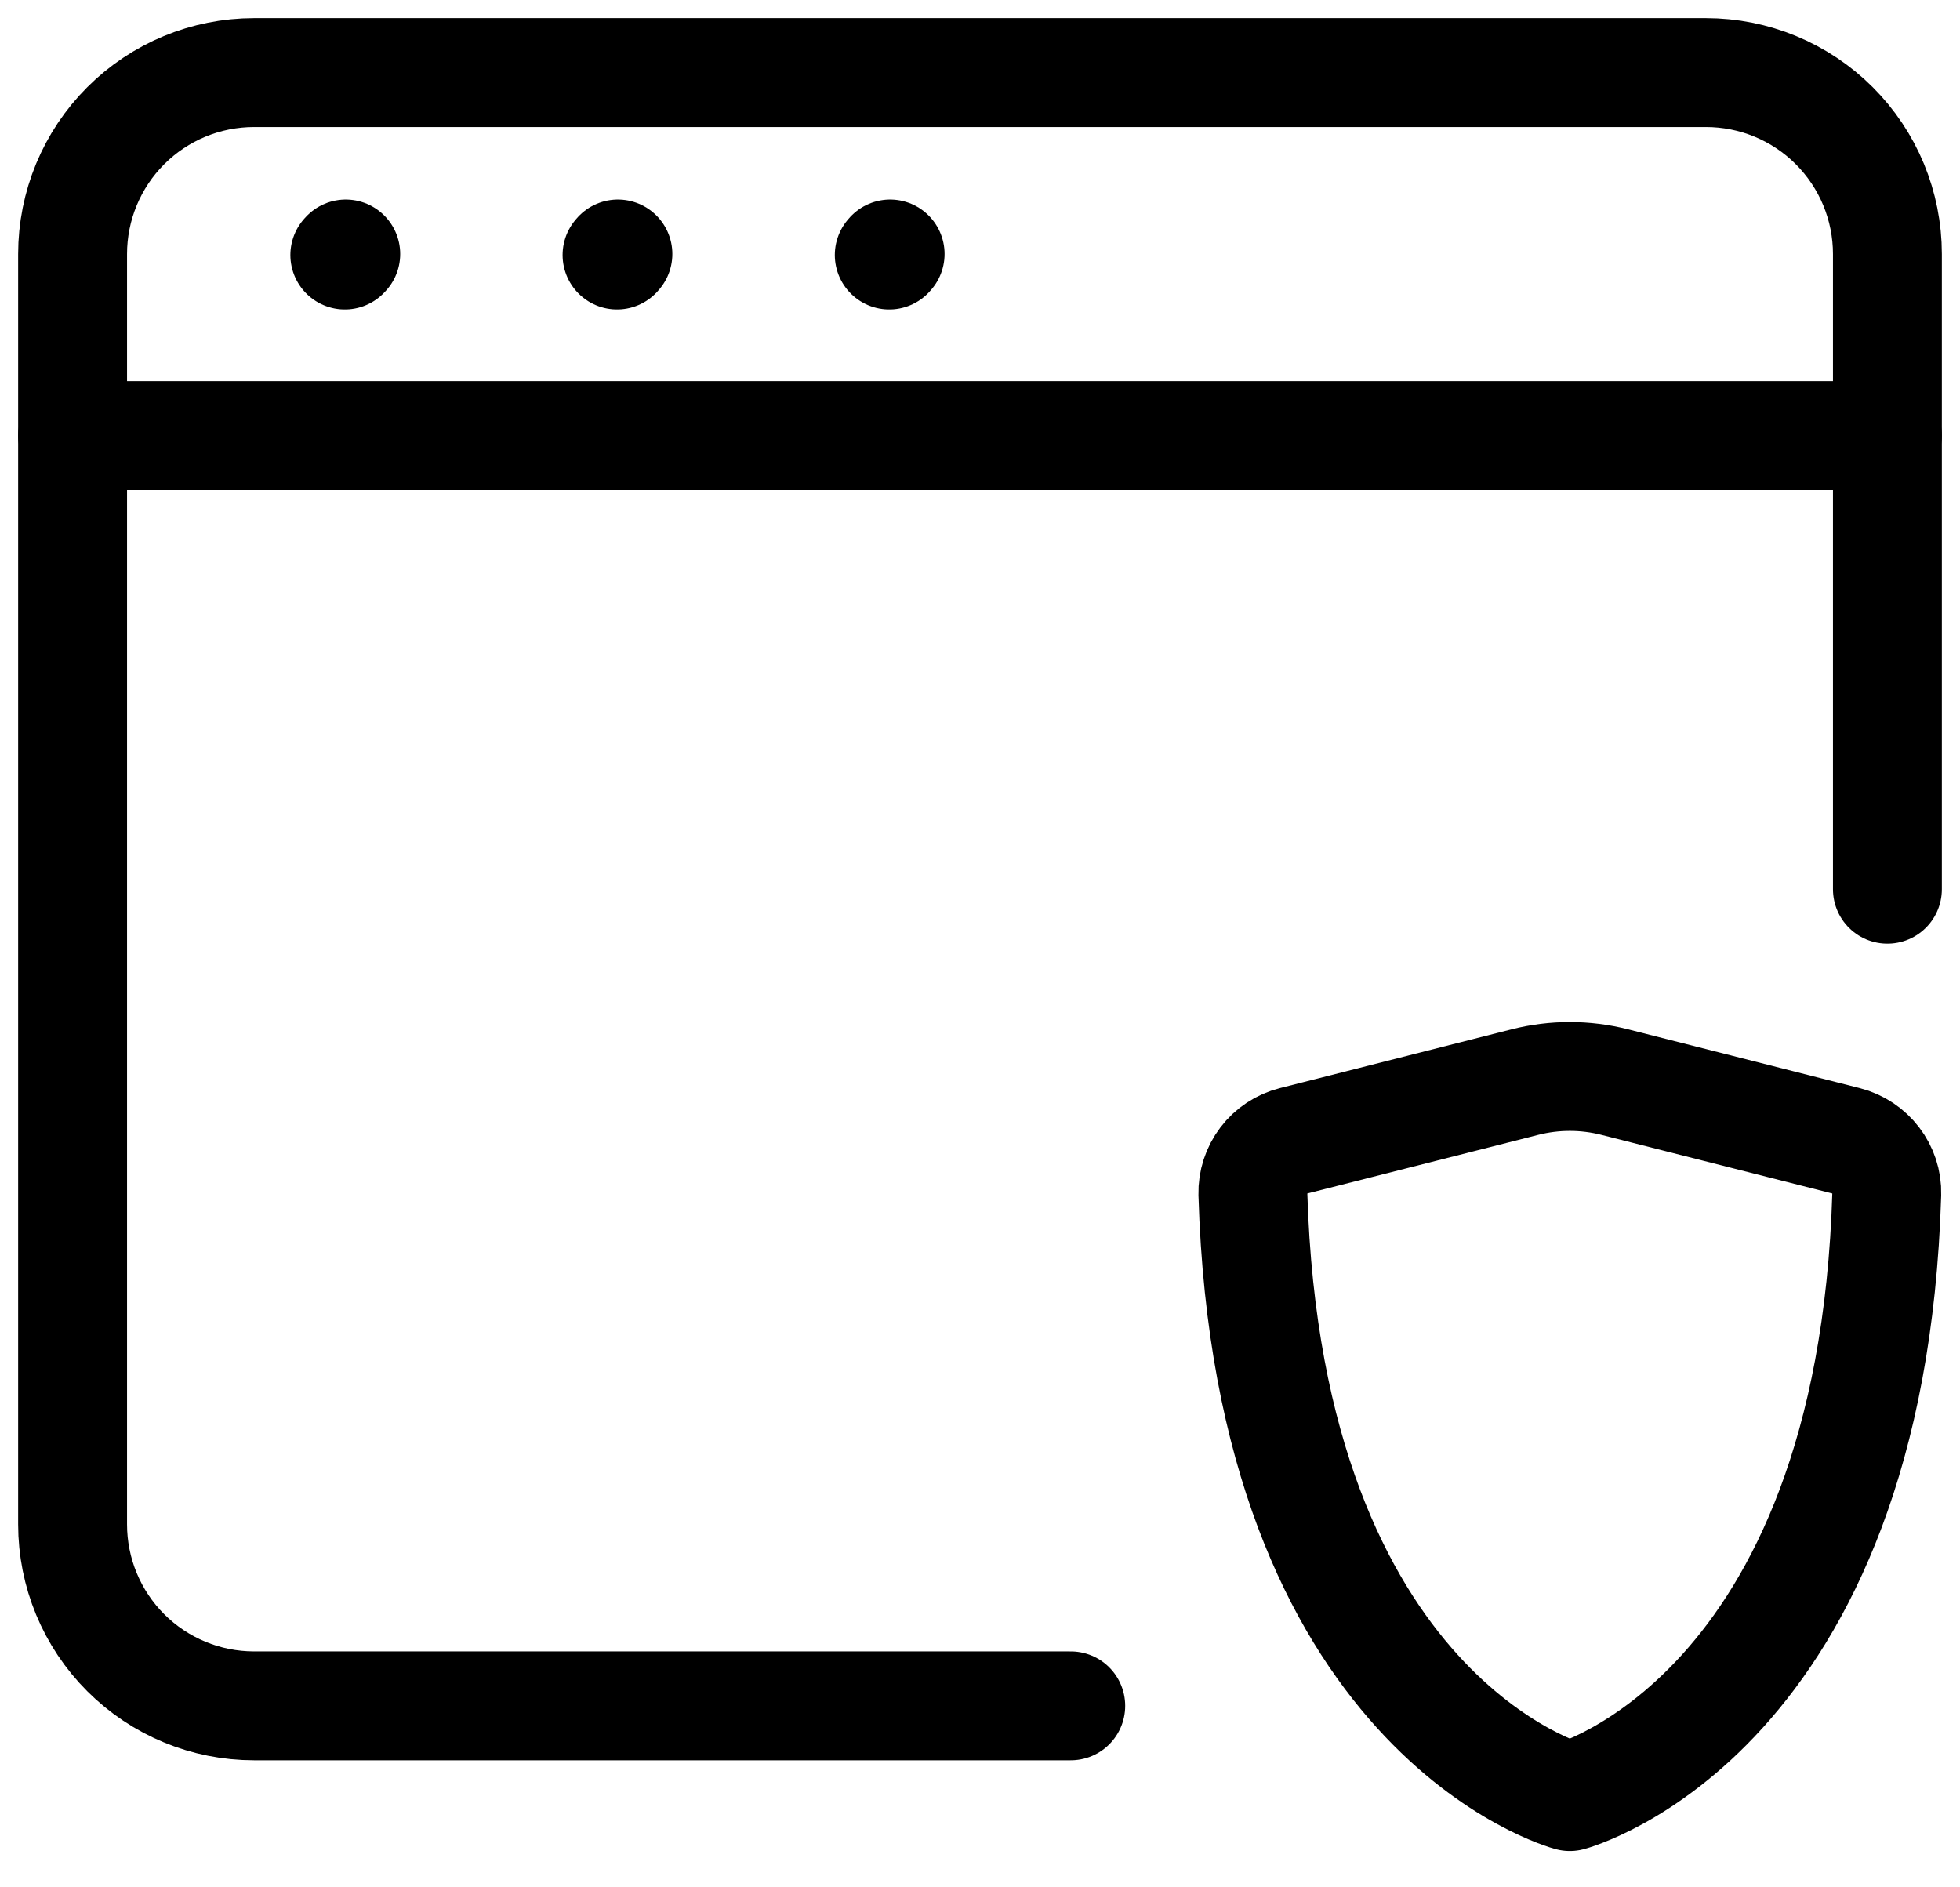 <?xml version="1.0" encoding="utf-8"?>
<svg xmlns="http://www.w3.org/2000/svg" fill="none" height="100%" overflow="visible" preserveAspectRatio="none" style="display: block;" viewBox="0 0 27 26" width="100%">
<g id="Group">
<path d="M14.75 23.5H3.5C2.837 23.5 2.201 23.237 1.732 22.768C1.263 22.299 1 21.663 1 21V3.5C1 2.837 1.263 2.201 1.732 1.732C2.201 1.263 2.837 1 3.5 1H23.5C24.163 1 24.799 1.263 25.268 1.732C25.737 2.201 26 2.837 26 3.5V12.25" id="Vector" stroke="black" stroke-linecap="round" stroke-width="1.5"/>
<path d="M1 6H26M4.75 3.513L4.763 3.499M8.5 3.513L8.512 3.499M12.25 3.513L12.262 3.499M22.24 14.906L25.435 15.717C25.767 15.803 26.001 16.105 25.991 16.448C25.776 23.645 21.625 24.75 21.625 24.75C21.625 24.75 17.474 23.645 17.259 16.448C17.255 16.281 17.308 16.118 17.409 15.985C17.51 15.852 17.653 15.758 17.815 15.717L21.01 14.906C21.414 14.804 21.836 14.804 22.24 14.906Z" id="Vector_2" stroke="black" stroke-linecap="round" stroke-linejoin="round" stroke-width="1.5"/>
</g>
</svg>